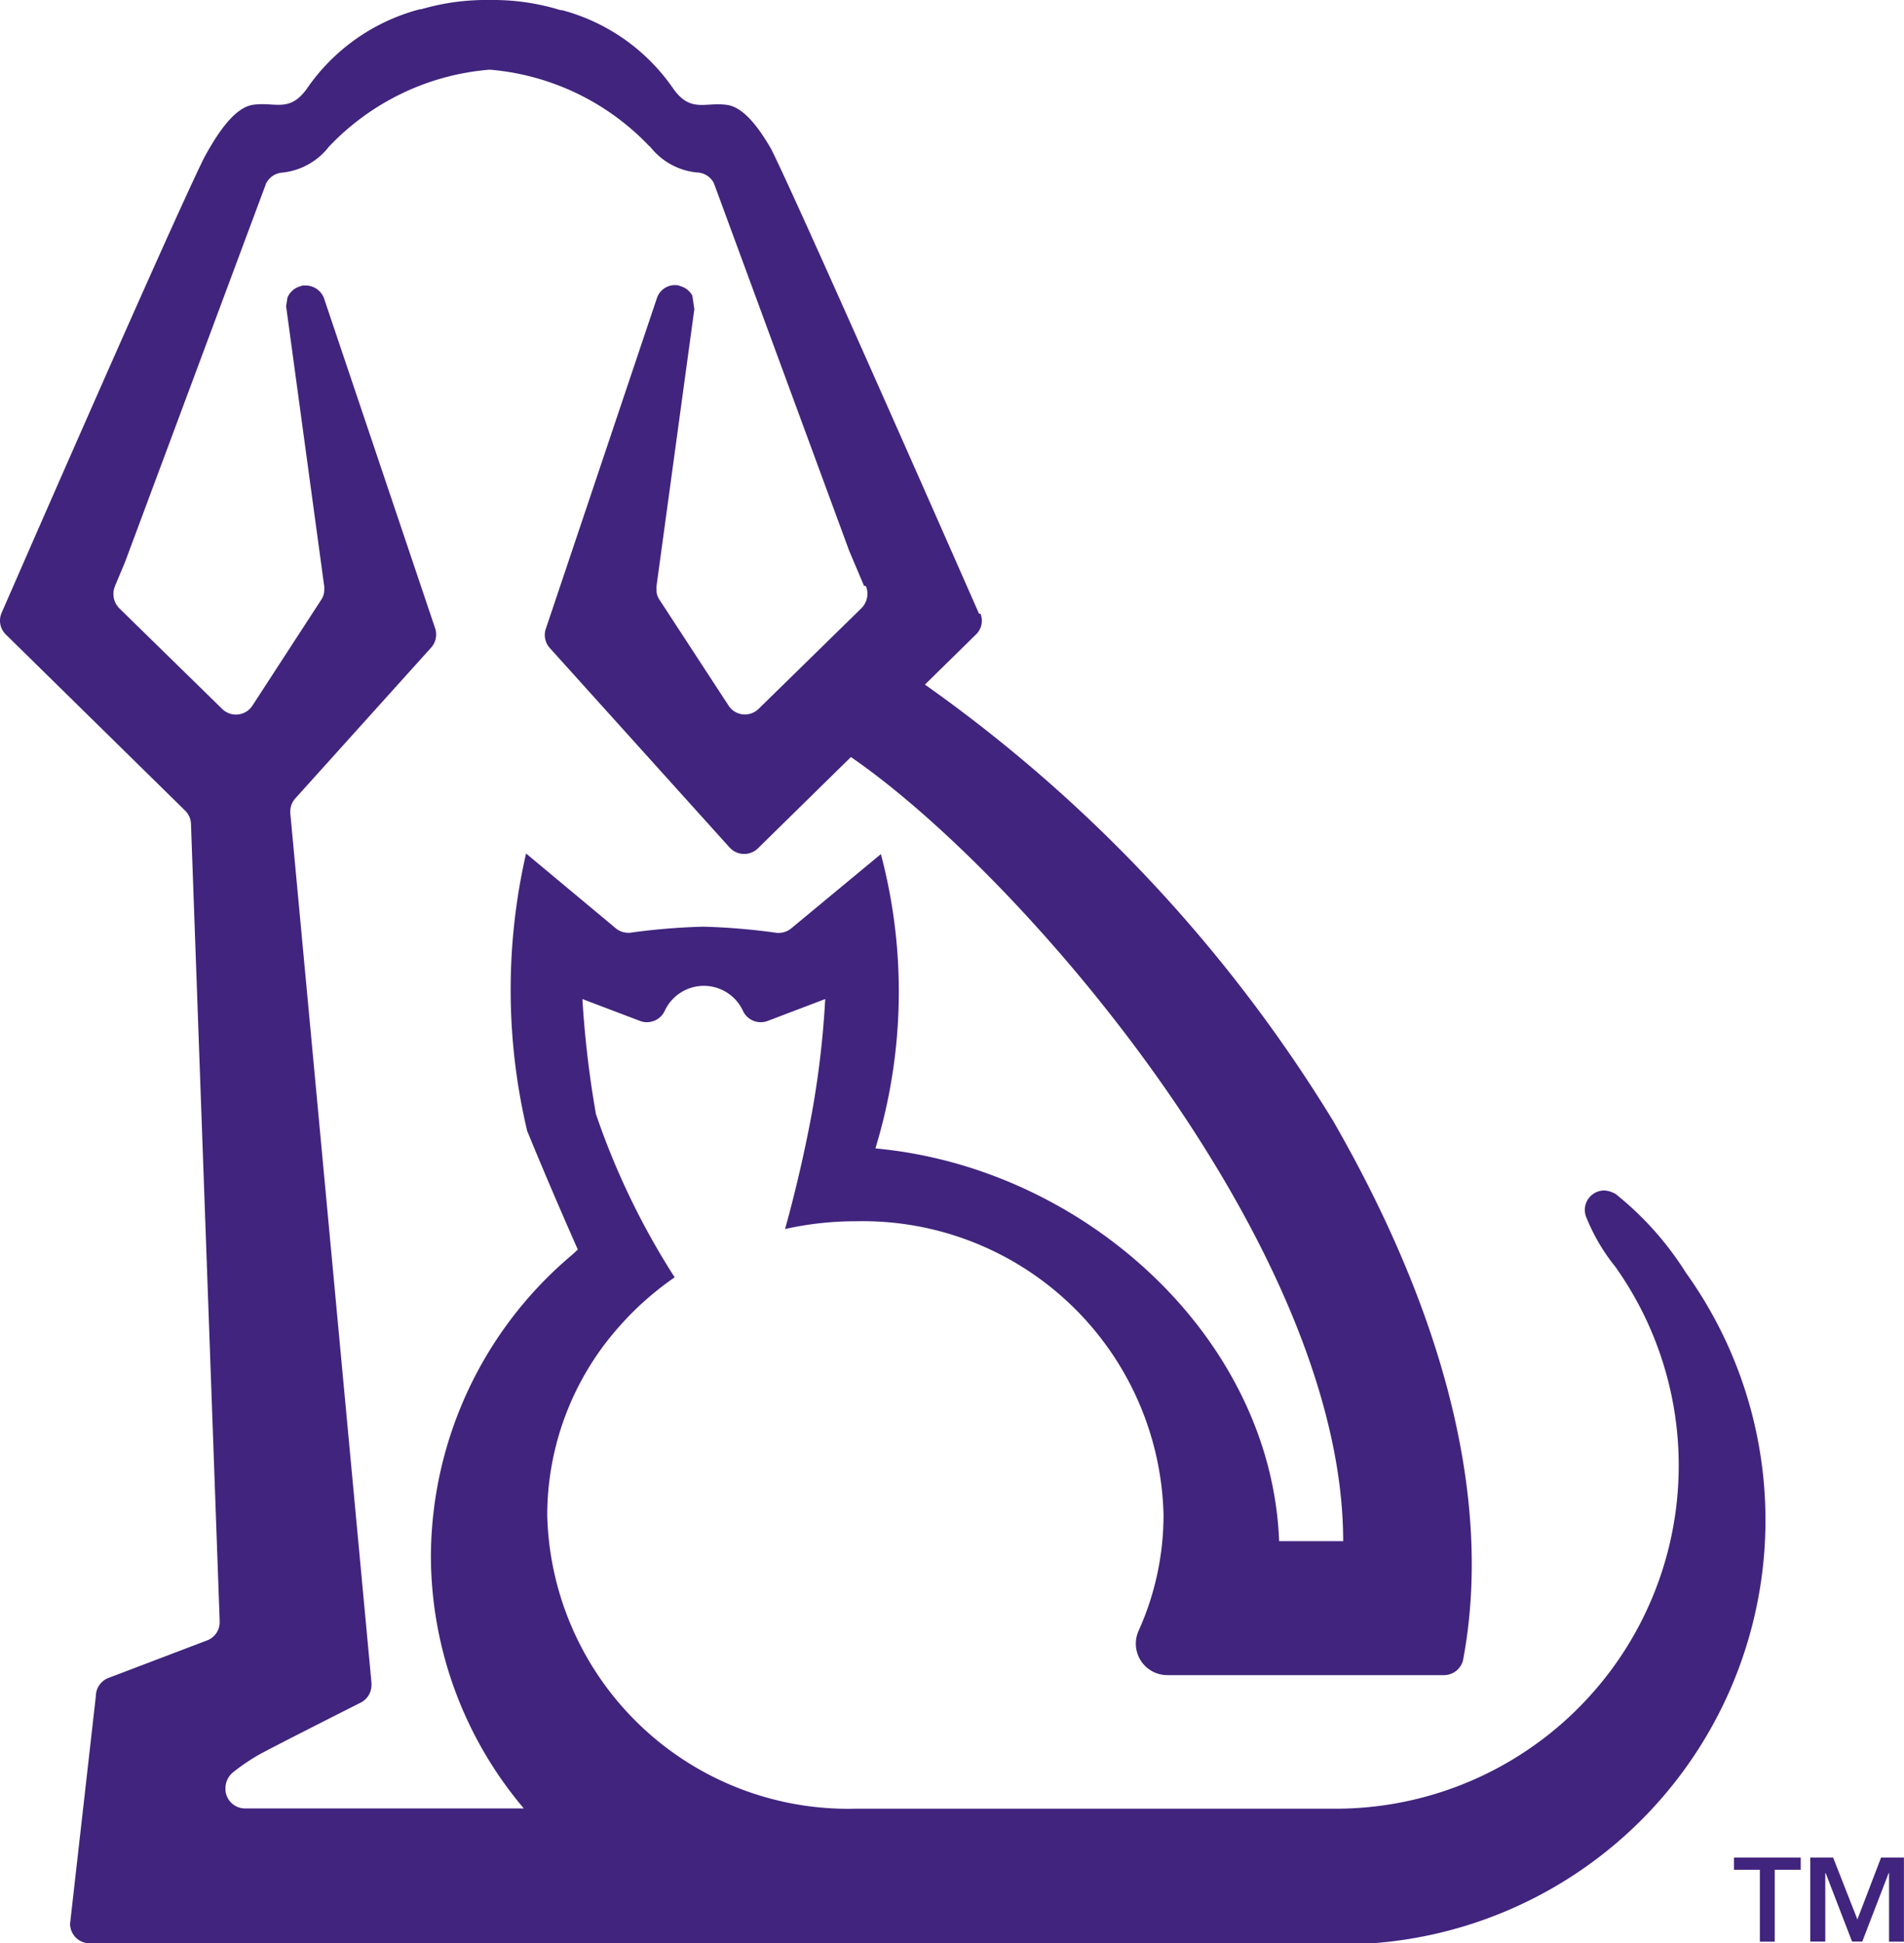 <svg id="ryans_pet_supplies_logo_2" xmlns="http://www.w3.org/2000/svg" xmlns:xlink="http://www.w3.org/1999/xlink" width="28.151" height="28.729" viewBox="0 0 28.151 28.729">
  <defs>
    <clipPath id="clip-path">
      <rect id="Rectangle_4" data-name="Rectangle 4" width="28.151" height="28.729" fill="none"/>
    </clipPath>
  </defs>
  <g id="Group_2" data-name="Group 2" clip-path="url(#clip-path)">
    <path id="Path_2" data-name="Path 2" d="M2.733,11.98a.29.29,0,0,1,.091.211l.424,11.775v.017a.288.288,0,0,1-.184.268L1.6,24.808a.29.29,0,0,0-.183.269l-.381,3.363a.29.29,0,0,0,.29.29H20.284a6.273,6.273,0,0,0,4.643-9.913,4.66,4.66,0,0,0-1.037-1.163.367.367,0,0,0-.168-.054.287.287,0,0,0-.273.384,2.839,2.839,0,0,0,.432.741,5.074,5.074,0,0,1-4.146,8.015H12.642A4.45,4.45,0,0,1,8.091,22.4a4.2,4.2,0,0,1,1.062-2.786,4.479,4.479,0,0,1,.822-.73A11.055,11.055,0,0,1,8.811,16.47a15.086,15.086,0,0,1-.2-1.7l.848.322a.273.273,0,0,0,.106.02.291.291,0,0,0,.263-.167.637.637,0,0,1,1.157,0,.289.289,0,0,0,.263.167.284.284,0,0,0,.106-.02l.847-.322a13.6,13.6,0,0,1-.2,1.7c-.171.925-.394,1.7-.394,1.7a4.757,4.757,0,0,1,1.045-.115,4.449,4.449,0,0,1,4.551,4.34,4.159,4.159,0,0,1-.368,1.713h0a.465.465,0,0,0,.426.657h4.088a.29.29,0,0,0,.288-.251c.377-2.036-.068-4.71-1.926-7.942a21.826,21.826,0,0,0-6.036-6.451l.756-.742a.282.282,0,0,0,.086-.2.313.313,0,0,0-.02-.106h-.022S11.824,3.041,11.4,2.2c-.226-.391-.438-.619-.651-.649-.318-.046-.531.12-.787-.229A2.9,2.9,0,0,0,8.309.15l-.021,0A3.379,3.379,0,0,0,7.248,0H7.241A3.437,3.437,0,0,0,6.226.137a.087.087,0,0,1-.018,0A2.926,2.926,0,0,0,4.531,1.32c-.256.349-.468.183-.787.229-.235.033-.469.31-.725.781-.535,1.086-3,6.742-3,6.742A.292.292,0,0,0,0,9.178H0a.285.285,0,0,0,.084.2ZM1.7,8.664l.148-.353L3.928,2.729h0c0-.006,0-.014.009-.021a.289.289,0,0,1,.234-.156h0a1,1,0,0,0,.69-.381.007.007,0,0,0,0,0A3.682,3.682,0,0,1,7.24,1.03,3.673,3.673,0,0,1,9.6,2.161l.012.007a1,1,0,0,0,.693.382.29.29,0,0,1,.249.156c0,.007.005.015.008.021h0l1.995,5.42.218.515H12.8a.275.275,0,0,1,.025.12.3.3,0,0,1-.087.208l-1.524,1.492a.294.294,0,0,1-.2.081.288.288,0,0,1-.243-.133L9.75,8.866a.257.257,0,0,1-.044-.152.371.371,0,0,1,0-.044l.56-4.1-.03-.2a.29.29,0,0,0-.194-.144L10.04,4.22l-.008,0a.282.282,0,0,0-.315.174L8.069,9.3v0a.261.261,0,0,0-.014.087.287.287,0,0,0,.071.19l2.66,2.951a.291.291,0,0,0,.42.014l1.375-1.35c2.557,1.76,7.278,7.253,7.278,11.592h-.947v-.006c-.119-3-2.872-5.515-5.969-5.8a7.93,7.93,0,0,0,.081-4.351L11.7,13.724a.291.291,0,0,1-.188.068H11.49A9.675,9.675,0,0,0,10.4,13.7a9.652,9.652,0,0,0-1.087.09H9.289a.287.287,0,0,1-.187-.068L7.778,12.618a9.035,9.035,0,0,0,.016,4.1c.357.875.749,1.755.749,1.755l-.072.068A5.85,5.85,0,0,0,6.371,23a5.788,5.788,0,0,0,1.374,3.736H3.623a.29.29,0,0,1-.29-.29.31.31,0,0,1,.107-.24,3.168,3.168,0,0,1,.37-.254c.2-.114,1.532-.785,1.532-.785a.289.289,0,0,0,.15-.253.3.3,0,0,0,0-.039l-1.2-12.853c0-.009,0-.017,0-.026a.287.287,0,0,1,.074-.192L6.378,9.57a.291.291,0,0,0,.057-.277v0L4.787,4.4a.291.291,0,0,0-.268-.179.321.321,0,0,0-.048,0l-.008,0,0,.006A.289.289,0,0,0,4.25,4.4l-.02.127v0h0L4.794,8.67a.261.261,0,0,1,0,.044.257.257,0,0,1-.044.152L3.732,10.432a.29.29,0,0,1-.444.052L1.763,8.992a.3.3,0,0,1-.086-.208.273.273,0,0,1,.025-.12" fill="#41247e"/>
    <path id="Path_3" data-name="Path 3" d="M138.559,147.551h-.384v1.063h-.22v-1.063h-.383v-.181h.987Zm.838.734.35-.915h.338v1.244h-.22V147.6h-.006l-.39,1.012h-.151l-.39-1.012h-.006v1.012H138.7V147.37h.338Z" transform="translate(-111.935 -119.908)" fill="#41247e"/>
  </g>
</svg>
